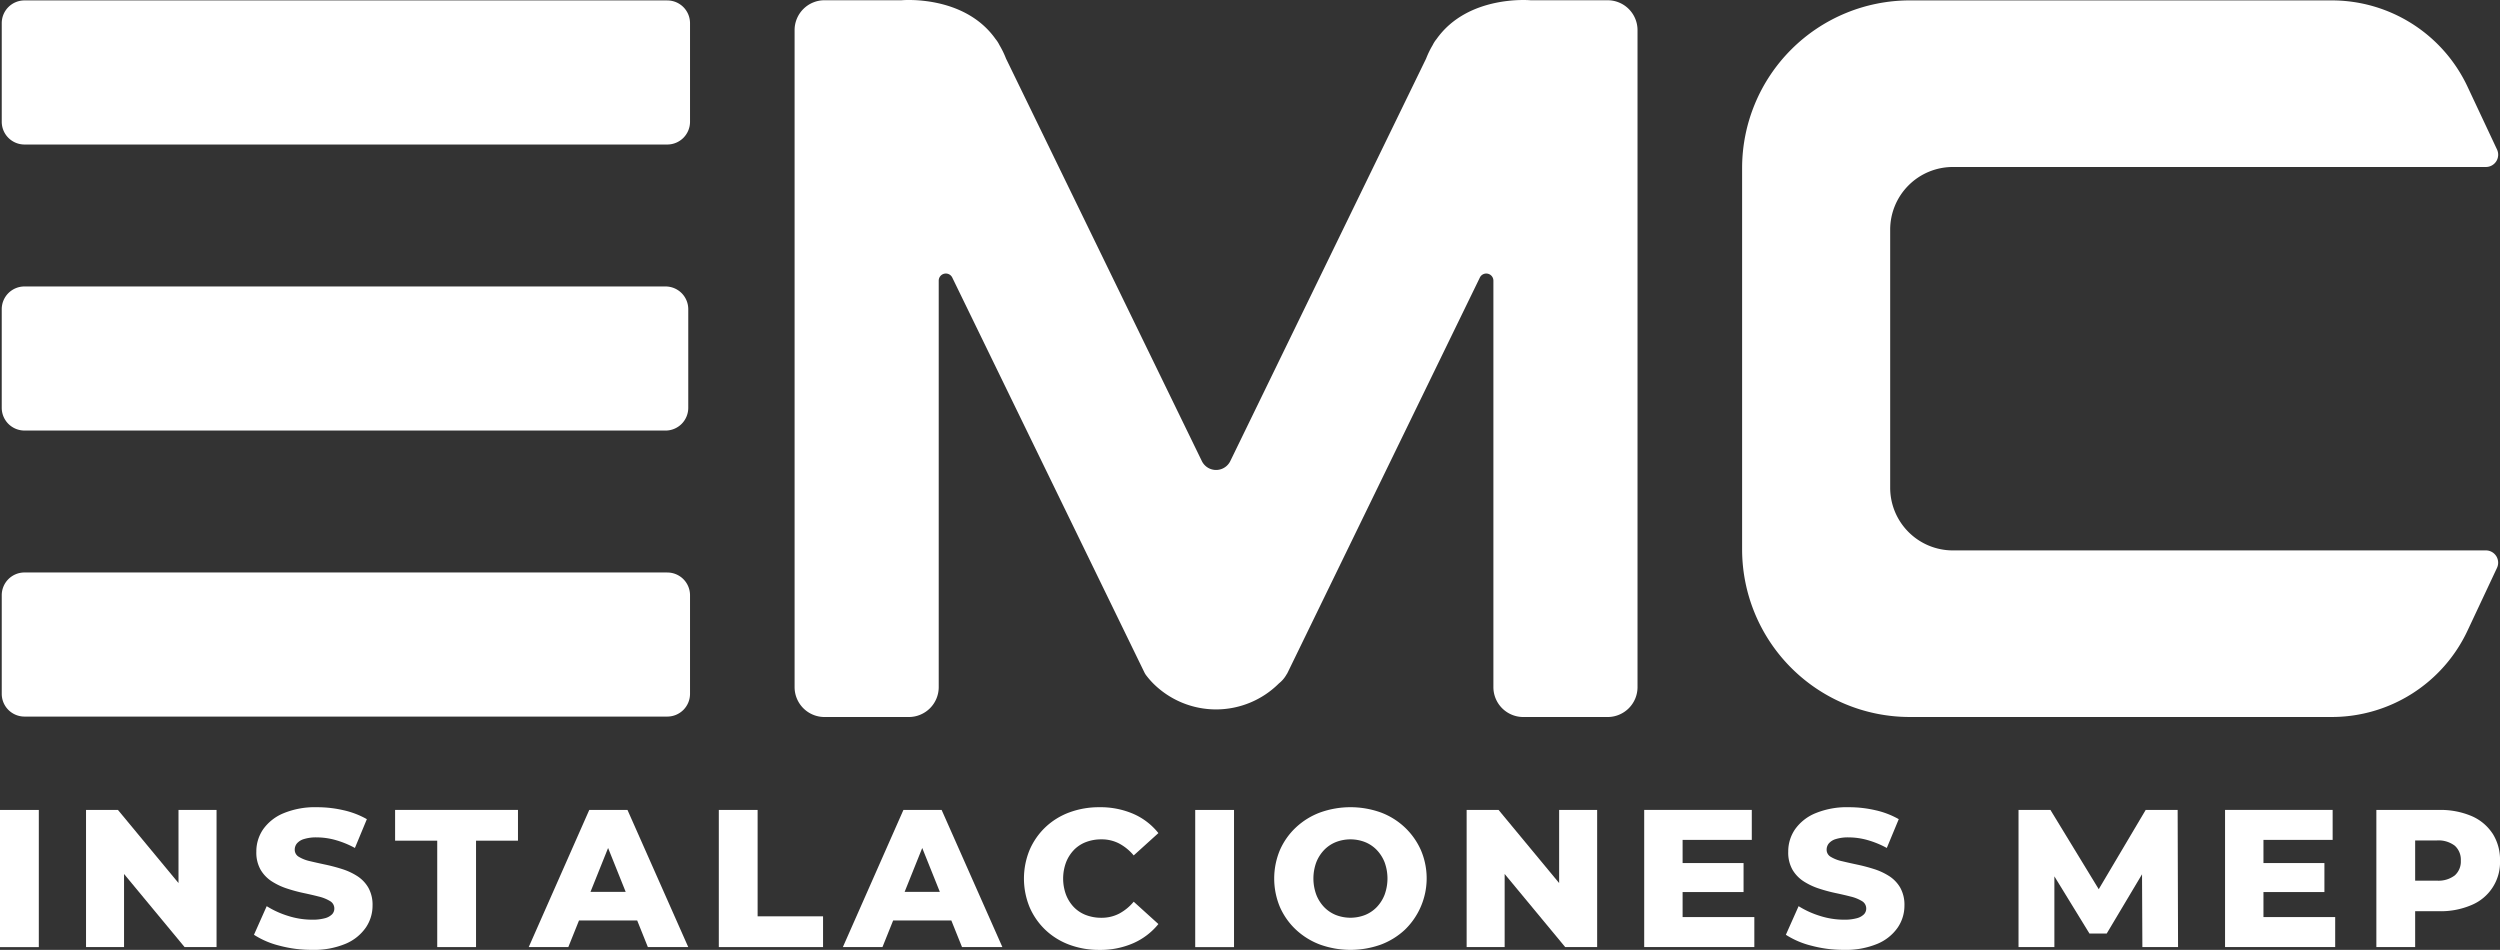 <svg xmlns="http://www.w3.org/2000/svg" xmlns:xlink="http://www.w3.org/1999/xlink" id="Grupo_35" data-name="Grupo 35" width="319" height="121.203" viewBox="0 0 319 121.203"><rect x="0" y="0" width="319" height="121.203" fill="#333333" stroke="none"/><defs><clipPath id="clip-path"><rect id="Rect&#xE1;ngulo_33" data-name="Rect&#xE1;ngulo 33" width="319" height="121.203" fill="none"></rect></clipPath></defs><rect id="Rect&#xE1;ngulo_31" data-name="Rect&#xE1;ngulo 31" width="4.952" height="17.504" transform="translate(0 103.349)" fill="#fff"></rect><path id="Trazado_82" data-name="Trazado 82" d="M22.6,101.679v9.328l-7.726-9.328H10.8v17.5h4.851v-9.33l7.727,9.33h4.077v-17.5Z" transform="translate(0.177 1.67)" fill="#fff"></path><g id="Grupo_17" data-name="Grupo 17"><g id="Grupo_16" data-name="Grupo 16" clip-path="url(#clip-path)"><path id="Trazado_83" data-name="Trazado 83" d="M45.062,110.124a8.124,8.124,0,0,0-1.938-.9q-1.063-.337-2.125-.562t-1.951-.438a4.738,4.738,0,0,1-1.425-.55,1.031,1.031,0,0,1-.538-.913,1.253,1.253,0,0,1,.275-.8,1.872,1.872,0,0,1,.9-.562,5.233,5.233,0,0,1,1.651-.213,8.949,8.949,0,0,1,2.375.337,11.878,11.878,0,0,1,2.476,1.013l1.525-3.676a10.79,10.79,0,0,0-2.963-1.137,14.891,14.891,0,0,0-3.388-.387,10.492,10.492,0,0,0-4.3.776,5.958,5.958,0,0,0-2.588,2.05,4.97,4.97,0,0,0-.863,2.85,4.419,4.419,0,0,0,.55,2.313,4.466,4.466,0,0,0,1.425,1.475,8.4,8.4,0,0,0,1.938.913,19.856,19.856,0,0,0,2.125.575q1.063.226,1.938.45a5,5,0,0,1,1.425.574,1.079,1.079,0,0,1,.55.951,1.05,1.05,0,0,1-.288.737,2,2,0,0,1-.913.5,5.95,5.95,0,0,1-1.65.187,10.113,10.113,0,0,1-3.064-.487,11.437,11.437,0,0,1-2.713-1.238l-1.625,3.65A10.734,10.734,0,0,0,35.122,119a15.8,15.8,0,0,0,4.138.537,10.475,10.475,0,0,0,4.314-.776A5.936,5.936,0,0,0,46.15,116.7a4.949,4.949,0,0,0,.863-2.813,4.448,4.448,0,0,0-.538-2.288,4.362,4.362,0,0,0-1.413-1.475" transform="translate(0.524 1.665)" fill="#fff"></path><path id="Trazado_84" data-name="Trazado 84" d="M49.6,105.6h5.376v13.578h4.951V105.6h5.351v-3.925H49.6Z" transform="translate(0.815 1.67)" fill="#fff"></path><path id="Trazado_85" data-name="Trazado 85" d="M74.1,101.679l-7.726,17.5h5.052l1.365-3.4h7.423l1.363,3.4h5.153l-7.753-17.5Zm.157,10.453,2.246-5.6,2.245,5.6Z" transform="translate(1.09 1.67)" fill="#fff"></path><path id="Trazado_86" data-name="Trazado 86" d="M95.19,101.678H90.239v17.5h13.3v-3.925H95.19Z" transform="translate(1.482 1.67)" fill="#fff"></path><path id="Trazado_87" data-name="Trazado 87" d="M113.538,101.679l-7.727,17.5h5.052l1.365-3.4h7.422l1.365,3.4h5.151l-7.752-17.5Zm.155,10.453,2.246-5.6,2.246,5.6Z" transform="translate(1.738 1.67)" fill="#fff"></path><path id="Trazado_88" data-name="Trazado 88" d="M134.908,106.8a4.27,4.27,0,0,1,1.538-1.013,5.425,5.425,0,0,1,1.976-.35,4.821,4.821,0,0,1,2.263.527,6.222,6.222,0,0,1,1.863,1.524l3.151-2.85a8.35,8.35,0,0,0-3.189-2.451,10.566,10.566,0,0,0-4.338-.85,10.82,10.82,0,0,0-3.839.663,8.927,8.927,0,0,0-3.05,1.888,8.811,8.811,0,0,0-2.013,2.889,9.608,9.608,0,0,0,0,7.326,8.8,8.8,0,0,0,2.013,2.888,8.93,8.93,0,0,0,3.05,1.889,10.82,10.82,0,0,0,3.839.663,10.437,10.437,0,0,0,4.338-.863,8.564,8.564,0,0,0,3.189-2.437l-3.151-2.851a6.23,6.23,0,0,1-1.863,1.526,4.845,4.845,0,0,1-2.263.525,5.425,5.425,0,0,1-1.976-.351,4.254,4.254,0,0,1-1.538-1.012,4.743,4.743,0,0,1-1-1.588,5.963,5.963,0,0,1,0-4.1,4.753,4.753,0,0,1,1-1.588" transform="translate(2.112 1.665)" fill="#fff"></path><rect id="Rect&#xE1;ngulo_32" data-name="Rect&#xE1;ngulo 32" width="4.951" height="17.504" transform="translate(152.51 103.349)" fill="#fff"></rect><path id="Trazado_89" data-name="Trazado 89" d="M176.64,103.923a9.123,9.123,0,0,0-3.064-1.913,11.487,11.487,0,0,0-7.764,0,9.231,9.231,0,0,0-3.088,1.913,8.773,8.773,0,0,0-2.038,2.889,9.42,9.42,0,0,0,0,7.251,8.816,8.816,0,0,0,2.038,2.889,9.245,9.245,0,0,0,3.088,1.912,11.5,11.5,0,0,0,7.764,0,9.238,9.238,0,0,0,3.064-1.9,9.135,9.135,0,0,0,2.038-10.152,9.034,9.034,0,0,0-2.038-2.889m-2.588,8.564a4.778,4.778,0,0,1-1,1.588,4.315,4.315,0,0,1-1.5,1.013,5.139,5.139,0,0,1-3.726,0,4.329,4.329,0,0,1-1.5-1.013,4.775,4.775,0,0,1-1-1.588,6.01,6.01,0,0,1,0-4.113,4.819,4.819,0,0,1,1-1.576,4.327,4.327,0,0,1,1.5-1.012,5.139,5.139,0,0,1,3.726,0,4.313,4.313,0,0,1,1.5,1.012,4.821,4.821,0,0,1,1,1.576,6.026,6.026,0,0,1,0,4.113" transform="translate(2.628 1.665)" fill="#fff"></path><path id="Trazado_90" data-name="Trazado 90" d="M195.921,111.007l-7.727-9.329h-4.076v17.5h4.851v-9.329l7.727,9.329h4.076v-17.5h-4.851Z" transform="translate(3.025 1.67)" fill="#fff"></path><path id="Trazado_91" data-name="Trazado 91" d="M211.309,112.156h7.778v-3.7h-7.778V105.5h8.828v-3.826H206.409v17.5h14.053v-3.826h-9.153Z" transform="translate(3.391 1.67)" fill="#fff"></path><path id="Trazado_92" data-name="Trazado 92" d="M237.373,110.124a8.135,8.135,0,0,0-1.937-.9q-1.064-.337-2.126-.562t-1.951-.438a4.727,4.727,0,0,1-1.425-.55,1.031,1.031,0,0,1-.538-.913,1.253,1.253,0,0,1,.275-.8,1.867,1.867,0,0,1,.9-.562,5.234,5.234,0,0,1,1.651-.213,8.943,8.943,0,0,1,2.375.337,11.878,11.878,0,0,1,2.476,1.013l1.525-3.676a10.79,10.79,0,0,0-2.963-1.137,14.894,14.894,0,0,0-3.389-.387,10.5,10.5,0,0,0-4.3.776,5.96,5.96,0,0,0-2.587,2.05,4.97,4.97,0,0,0-.863,2.85,4.419,4.419,0,0,0,.55,2.313,4.476,4.476,0,0,0,1.425,1.475,8.4,8.4,0,0,0,1.938.913,19.854,19.854,0,0,0,2.125.575q1.063.226,1.937.45a4.993,4.993,0,0,1,1.426.574,1.081,1.081,0,0,1,.55.951,1.05,1.05,0,0,1-.288.737,2,2,0,0,1-.913.5,5.95,5.95,0,0,1-1.65.187,10.113,10.113,0,0,1-3.064-.487,11.455,11.455,0,0,1-2.713-1.238l-1.626,3.65A10.757,10.757,0,0,0,227.432,119a15.822,15.822,0,0,0,4.139.537,10.474,10.474,0,0,0,4.314-.776,5.936,5.936,0,0,0,2.576-2.062,4.948,4.948,0,0,0,.862-2.813,4.458,4.458,0,0,0-.537-2.288,4.372,4.372,0,0,0-1.413-1.475" transform="translate(3.683 1.665)" fill="#fff"></path><path id="Trazado_93" data-name="Trazado 93" d="M269.626,101.678l-5.991,10.113-6.162-10.113H253.4v17.5h4.576v-9.027l4.476,7.3h2.2l4.508-7.562.044,9.287h4.552l-.051-17.5Z" transform="translate(4.163 1.67)" fill="#fff"></path><path id="Trazado_94" data-name="Trazado 94" d="M284.228,112.156h7.778v-3.7h-7.778V105.5h8.828v-3.826H279.328v17.5h14.053v-3.826h-9.153Z" transform="translate(4.589 1.67)" fill="#fff"></path><path id="Trazado_95" data-name="Trazado 95" d="M313.15,104.692a6.056,6.056,0,0,0-2.688-2.238,10.118,10.118,0,0,0-4.139-.776h-8v17.5h4.95v-4.577h3.051a9.949,9.949,0,0,0,4.139-.788,5.9,5.9,0,0,0,3.638-5.664,6.218,6.218,0,0,0-.949-3.463m-4.814,5.338a3.41,3.41,0,0,1-2.313.675h-2.752v-5.126h2.752a3.41,3.41,0,0,1,2.313.676,2.4,2.4,0,0,1,.762,1.9,2.372,2.372,0,0,1-.762,1.875" transform="translate(4.901 1.67)" fill="#fff"></path><path id="Trazado_96" data-name="Trazado 96" d="M85.143.052H3.119a2.9,2.9,0,0,0-2.9,2.9V15.539a2.9,2.9,0,0,0,2.9,2.9H85.143a2.9,2.9,0,0,0,2.9-2.9V2.955a2.9,2.9,0,0,0-2.9-2.9" transform="translate(0.004 0.001)" fill="#fff"></path><path id="Trazado_97" data-name="Trazado 97" d="M3.118,54.349h81.8a2.9,2.9,0,0,0,2.9-2.9V38.862a2.9,2.9,0,0,0-2.9-2.9H3.118a2.9,2.9,0,0,0-2.9,2.9V51.446a2.9,2.9,0,0,0,2.9,2.9" transform="translate(0.004 0.591)" fill="#fff"></path><path id="Trazado_98" data-name="Trazado 98" d="M85.143,71.867H3.119a2.9,2.9,0,0,0-2.9,2.9V87.354a2.9,2.9,0,0,0,2.9,2.9H85.143a2.9,2.9,0,0,0,2.9-2.9V74.77a2.9,2.9,0,0,0-2.9-2.9" transform="translate(0.004 1.181)" fill="#fff"></path><path id="Trazado_99" data-name="Trazado 99" d="M313.608,70.232H245.594a8,8,0,0,1-8-8V29.307a8,8,0,0,1,8-8h68.014a1.567,1.567,0,0,0,1.418-2.233l-3.768-8.024a19.133,19.133,0,0,0-17.32-11H240.1a21.4,21.4,0,0,0-21.4,21.4V70.087a21.4,21.4,0,0,0,21.4,21.4h53.834a19.135,19.135,0,0,0,17.32-11l3.768-8.024a1.567,1.567,0,0,0-1.418-2.233" transform="translate(3.593 0.001)" fill="#fff"></path><path id="Trazado_100" data-name="Trazado 100" d="M203.495.033h-9.83s-7.968-.747-12,4.951a3.829,3.829,0,0,0-.476.733l-.018.036a11.4,11.4,0,0,0-.839,1.724L155.349,58.831a2.02,2.02,0,0,1-3.633,0L126.729,7.476a11.311,11.311,0,0,0-.84-1.724l-.017-.036a3.827,3.827,0,0,0-.476-.733c-4.029-5.7-12-4.951-12-4.951h-9.83a3.814,3.814,0,0,0-3.815,3.815V87.676a3.814,3.814,0,0,0,3.815,3.814h10.762a3.814,3.814,0,0,0,3.814-3.814V35.813a.909.909,0,0,1,1.726-.4L143,82.954l1.424,2.925.12.2a10.338,10.338,0,0,0,.954,1.114,11.353,11.353,0,0,0,16.056.007,3.786,3.786,0,0,0,.951-1.106c.042-.074.1-.138.133-.216l1.417-2.912,23.137-47.552a.909.909,0,0,1,1.726.4V87.676a3.815,3.815,0,0,0,3.814,3.815h10.762a3.815,3.815,0,0,0,3.815-3.815V3.847A3.814,3.814,0,0,0,203.495.033" transform="translate(1.639 0)" fill="#fff"></path></g></g></svg>